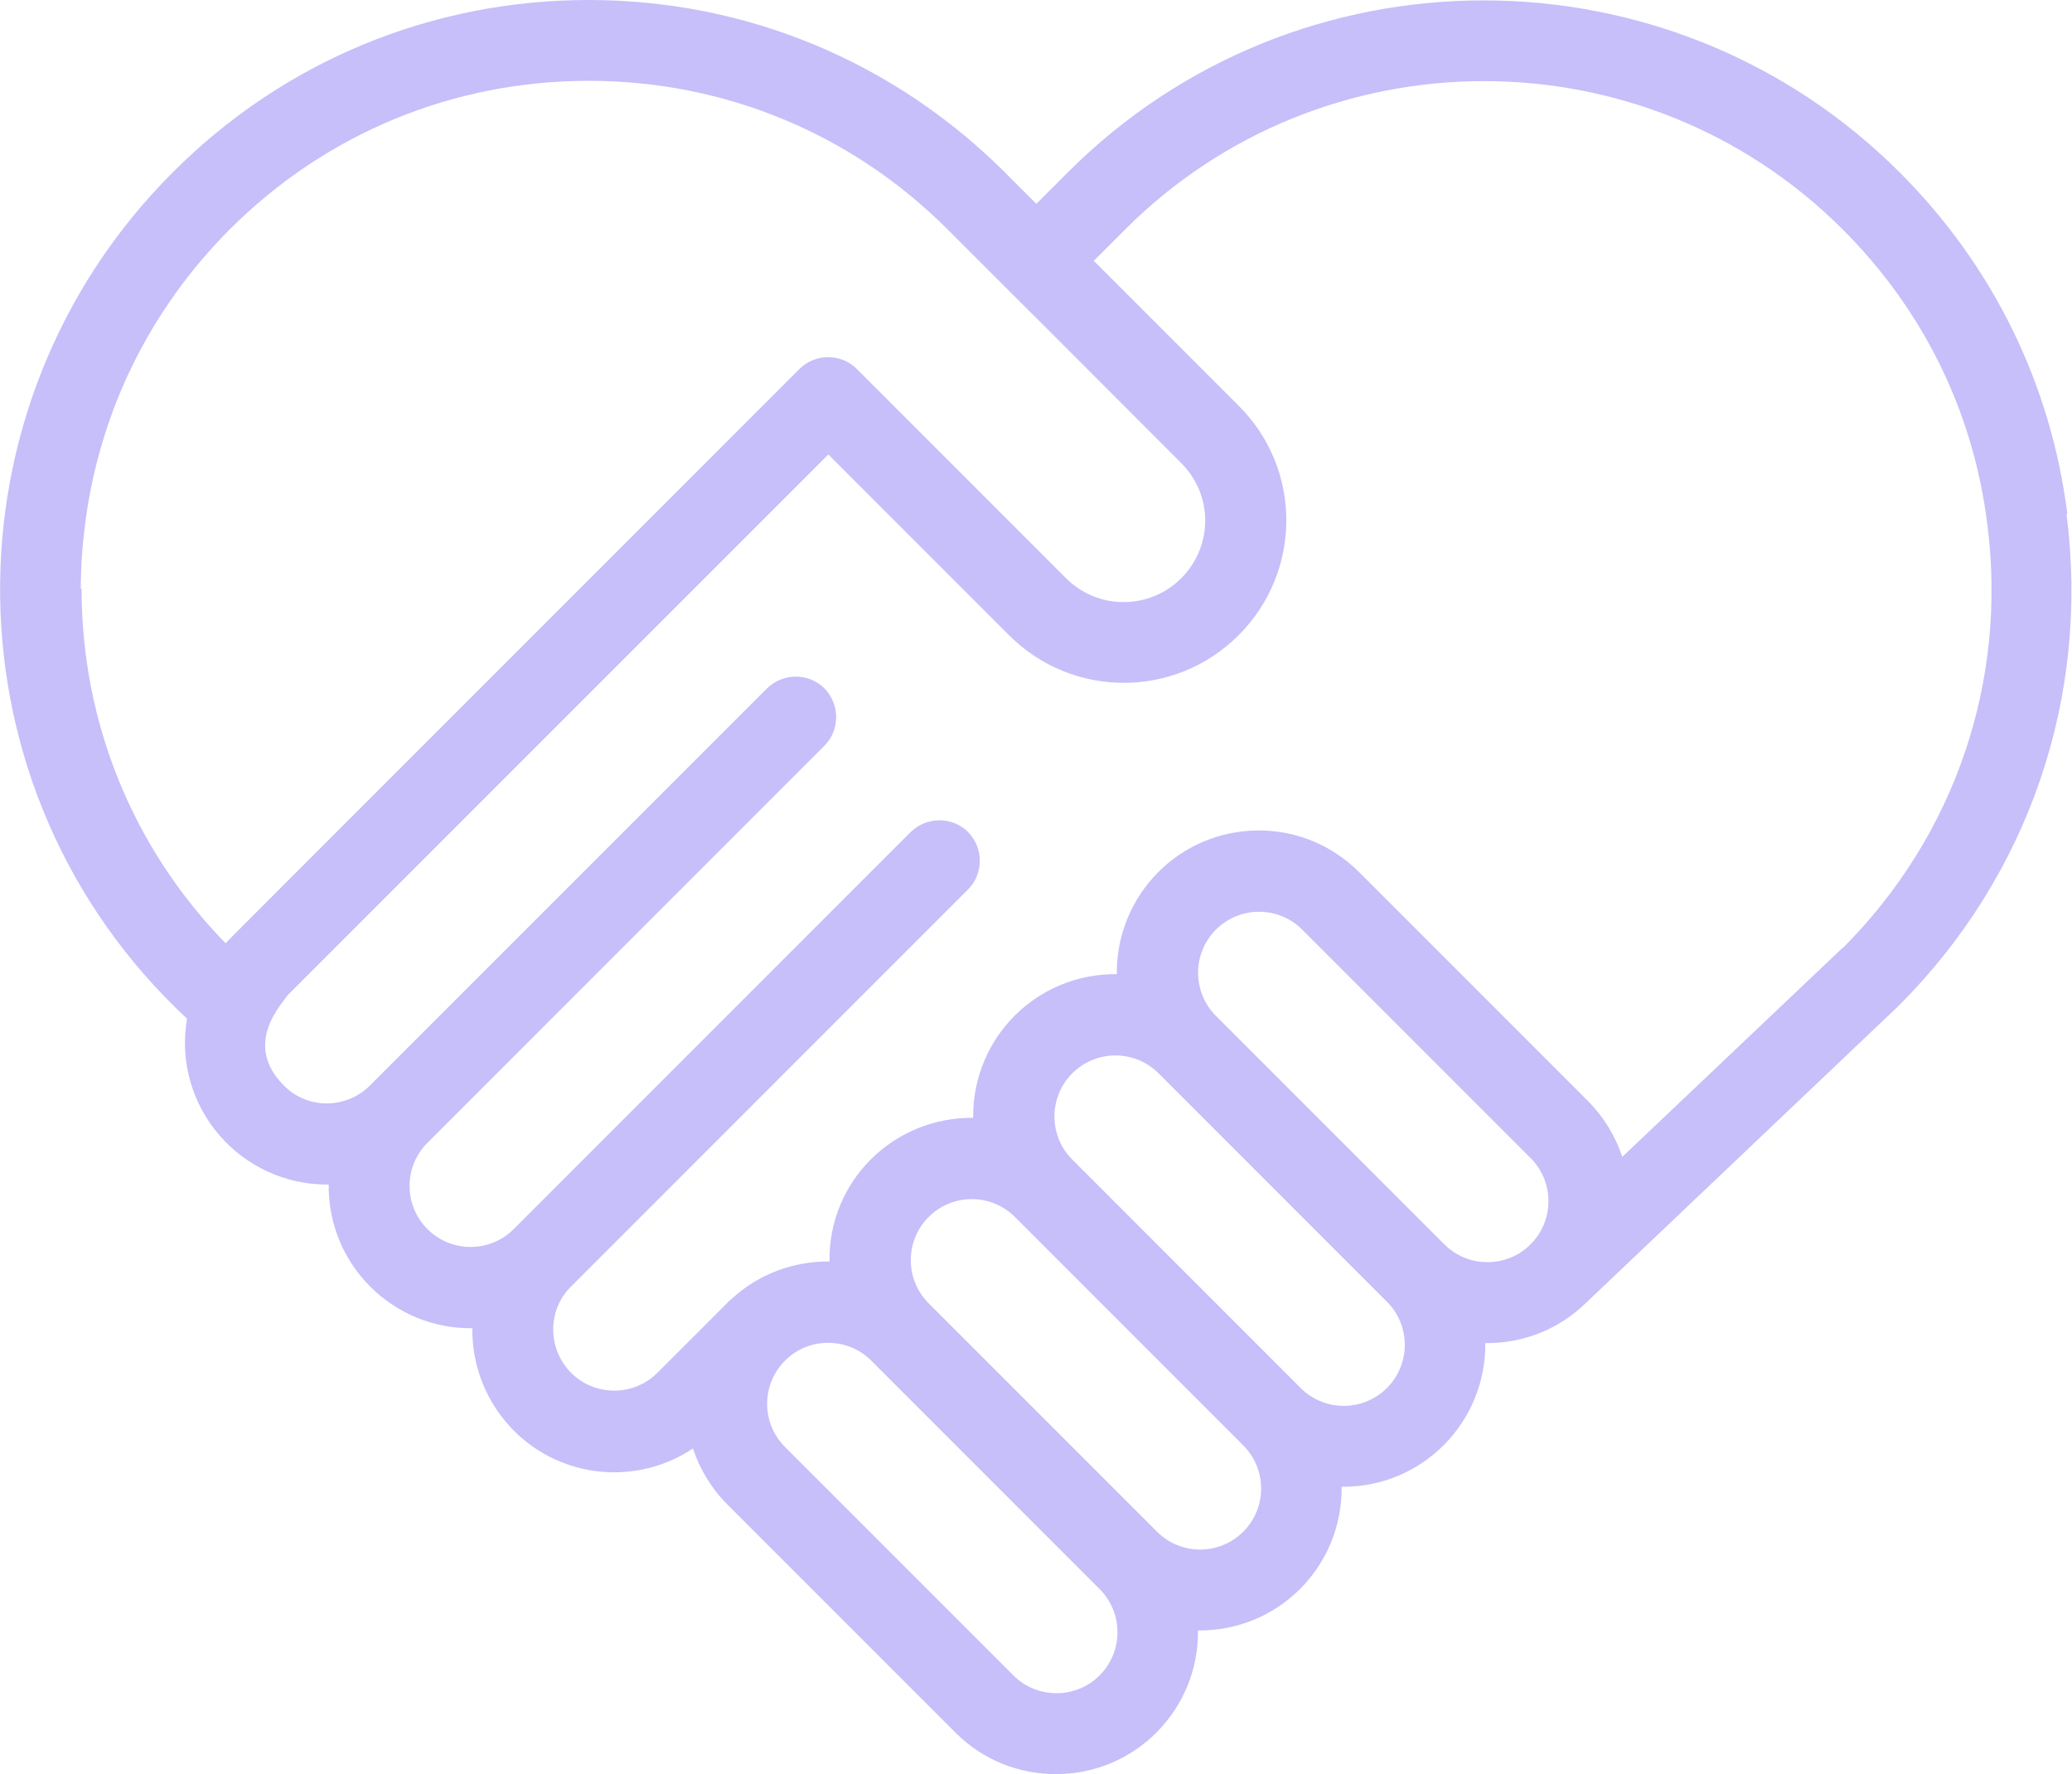 <?xml version="1.0" encoding="UTF-8"?> <svg xmlns="http://www.w3.org/2000/svg" id="Layer_2" viewBox="0 0 53.08 45.44"><defs><style> .cls-1 { fill: #c6bffa; } </style></defs><g id="BidCraft_Promise_Block"><path class="cls-1" d="M52.96,13.16c-.42-3.33-1.91-6.36-4.29-8.74-5.88-5.88-15.45-5.88-21.32,0l-.8.8c-.12-.12-.69-.68-.8-.8C22.89,1.57,19.11,0,15.08,0S7.26,1.57,4.42,4.42c-5.98,5.98-5.92,15.81.37,21.67-.38,2.26,1.37,4.27,3.63,4.25-.02,2.06,1.65,3.7,3.68,3.68-.01,1.02.39,1.94,1.06,2.62,1.27,1.27,3.2,1.39,4.59.46.18.53.47,1.02.88,1.43l5.85,5.85c.71.71,1.64,1.06,2.57,1.06,2.03,0,3.66-1.65,3.64-3.68,2.07.02,3.7-1.65,3.68-3.68,2.07.02,3.7-1.66,3.68-3.68.98.01,1.9-.36,2.59-1.04.05-.05,7.81-7.42,7.99-7.59,0,0,.01-.01.02-.02,3.33-3.33,4.89-7.91,4.29-12.58ZM2.07,15.08c0-.56.04-1.12.11-1.66.37-2.87,1.65-5.48,3.7-7.54,2.46-2.46,5.72-3.81,9.2-3.81s6.74,1.35,9.2,3.81c5.69,5.69-1.85-1.86,5.98,5.98.82.82.82,2.13,0,2.95-.81.81-2.13.82-2.95,0l-5.36-5.36c-.36-.36-.93-.4-1.34-.11-.03.02-.1.08-.15.13-15.35,15.35-14.65,14.65-14.68,14.69-2.38-2.44-3.69-5.66-3.69-9.08h0ZM28.17,42.91c-.61.61-1.6.61-2.21,0l-5.85-5.85c-.61-.61-.61-1.6,0-2.21.61-.61,1.6-.61,2.21,0l5.85,5.85c.61.61.61,1.6,0,2.21ZM31.85,39.23c-.61.61-1.6.61-2.21,0l-5.85-5.85c-.61-.61-.61-1.6,0-2.21.61-.61,1.6-.61,2.21,0l5.85,5.85c.61.61.61,1.6,0,2.21ZM35.53,35.55s0,0,0,0c-.61.61-1.6.61-2.21,0l-5.85-5.85c-.61-.61-.61-1.6,0-2.21.61-.61,1.6-.61,2.21,0l5.85,5.85c.61.61.61,1.6,0,2.21ZM37,31.87l-5.85-5.85c-.61-.61-.61-1.6,0-2.21.61-.61,1.6-.61,2.21,0l5.85,5.85c.61.61.61,1.6,0,2.21-.61.61-1.6.61-2.21,0ZM47.21,24.27l-5.65,5.36c-.18-.54-.48-1.03-.89-1.44l-5.85-5.85c-.69-.69-1.6-1.07-2.57-1.07-2.04,0-3.66,1.66-3.64,3.68-2.05-.02-3.7,1.63-3.68,3.68-2.03-.02-3.71,1.61-3.68,3.68-.9-.01-1.81.31-2.51.96-.09.07,0,0-1.9,1.89-.61.61-1.58.6-2.18.03-.63-.6-.66-1.62-.03-2.24l10.17-10.17c.4-.4.4-1.06,0-1.47-.4-.4-1.06-.4-1.47,0l-10.17,10.17c-.61.61-1.6.61-2.21,0-.61-.61-.61-1.6,0-2.21l10.17-10.17c.4-.4.4-1.06,0-1.47-.4-.4-1.06-.4-1.47,0l-10.17,10.17c-.61.61-1.6.62-2.21,0-1.1-1.1.04-2.17.08-2.29l13.87-13.87,4.63,4.63c1.63,1.63,4.26,1.62,5.88,0,1.63-1.63,1.63-4.26,0-5.88l-3.71-3.71.8-.8c5.07-5.07,13.32-5.07,18.39,0,2.06,2.06,3.34,4.66,3.7,7.54.52,4.03-.83,7.98-3.69,10.85h0Z"></path></g></svg> 